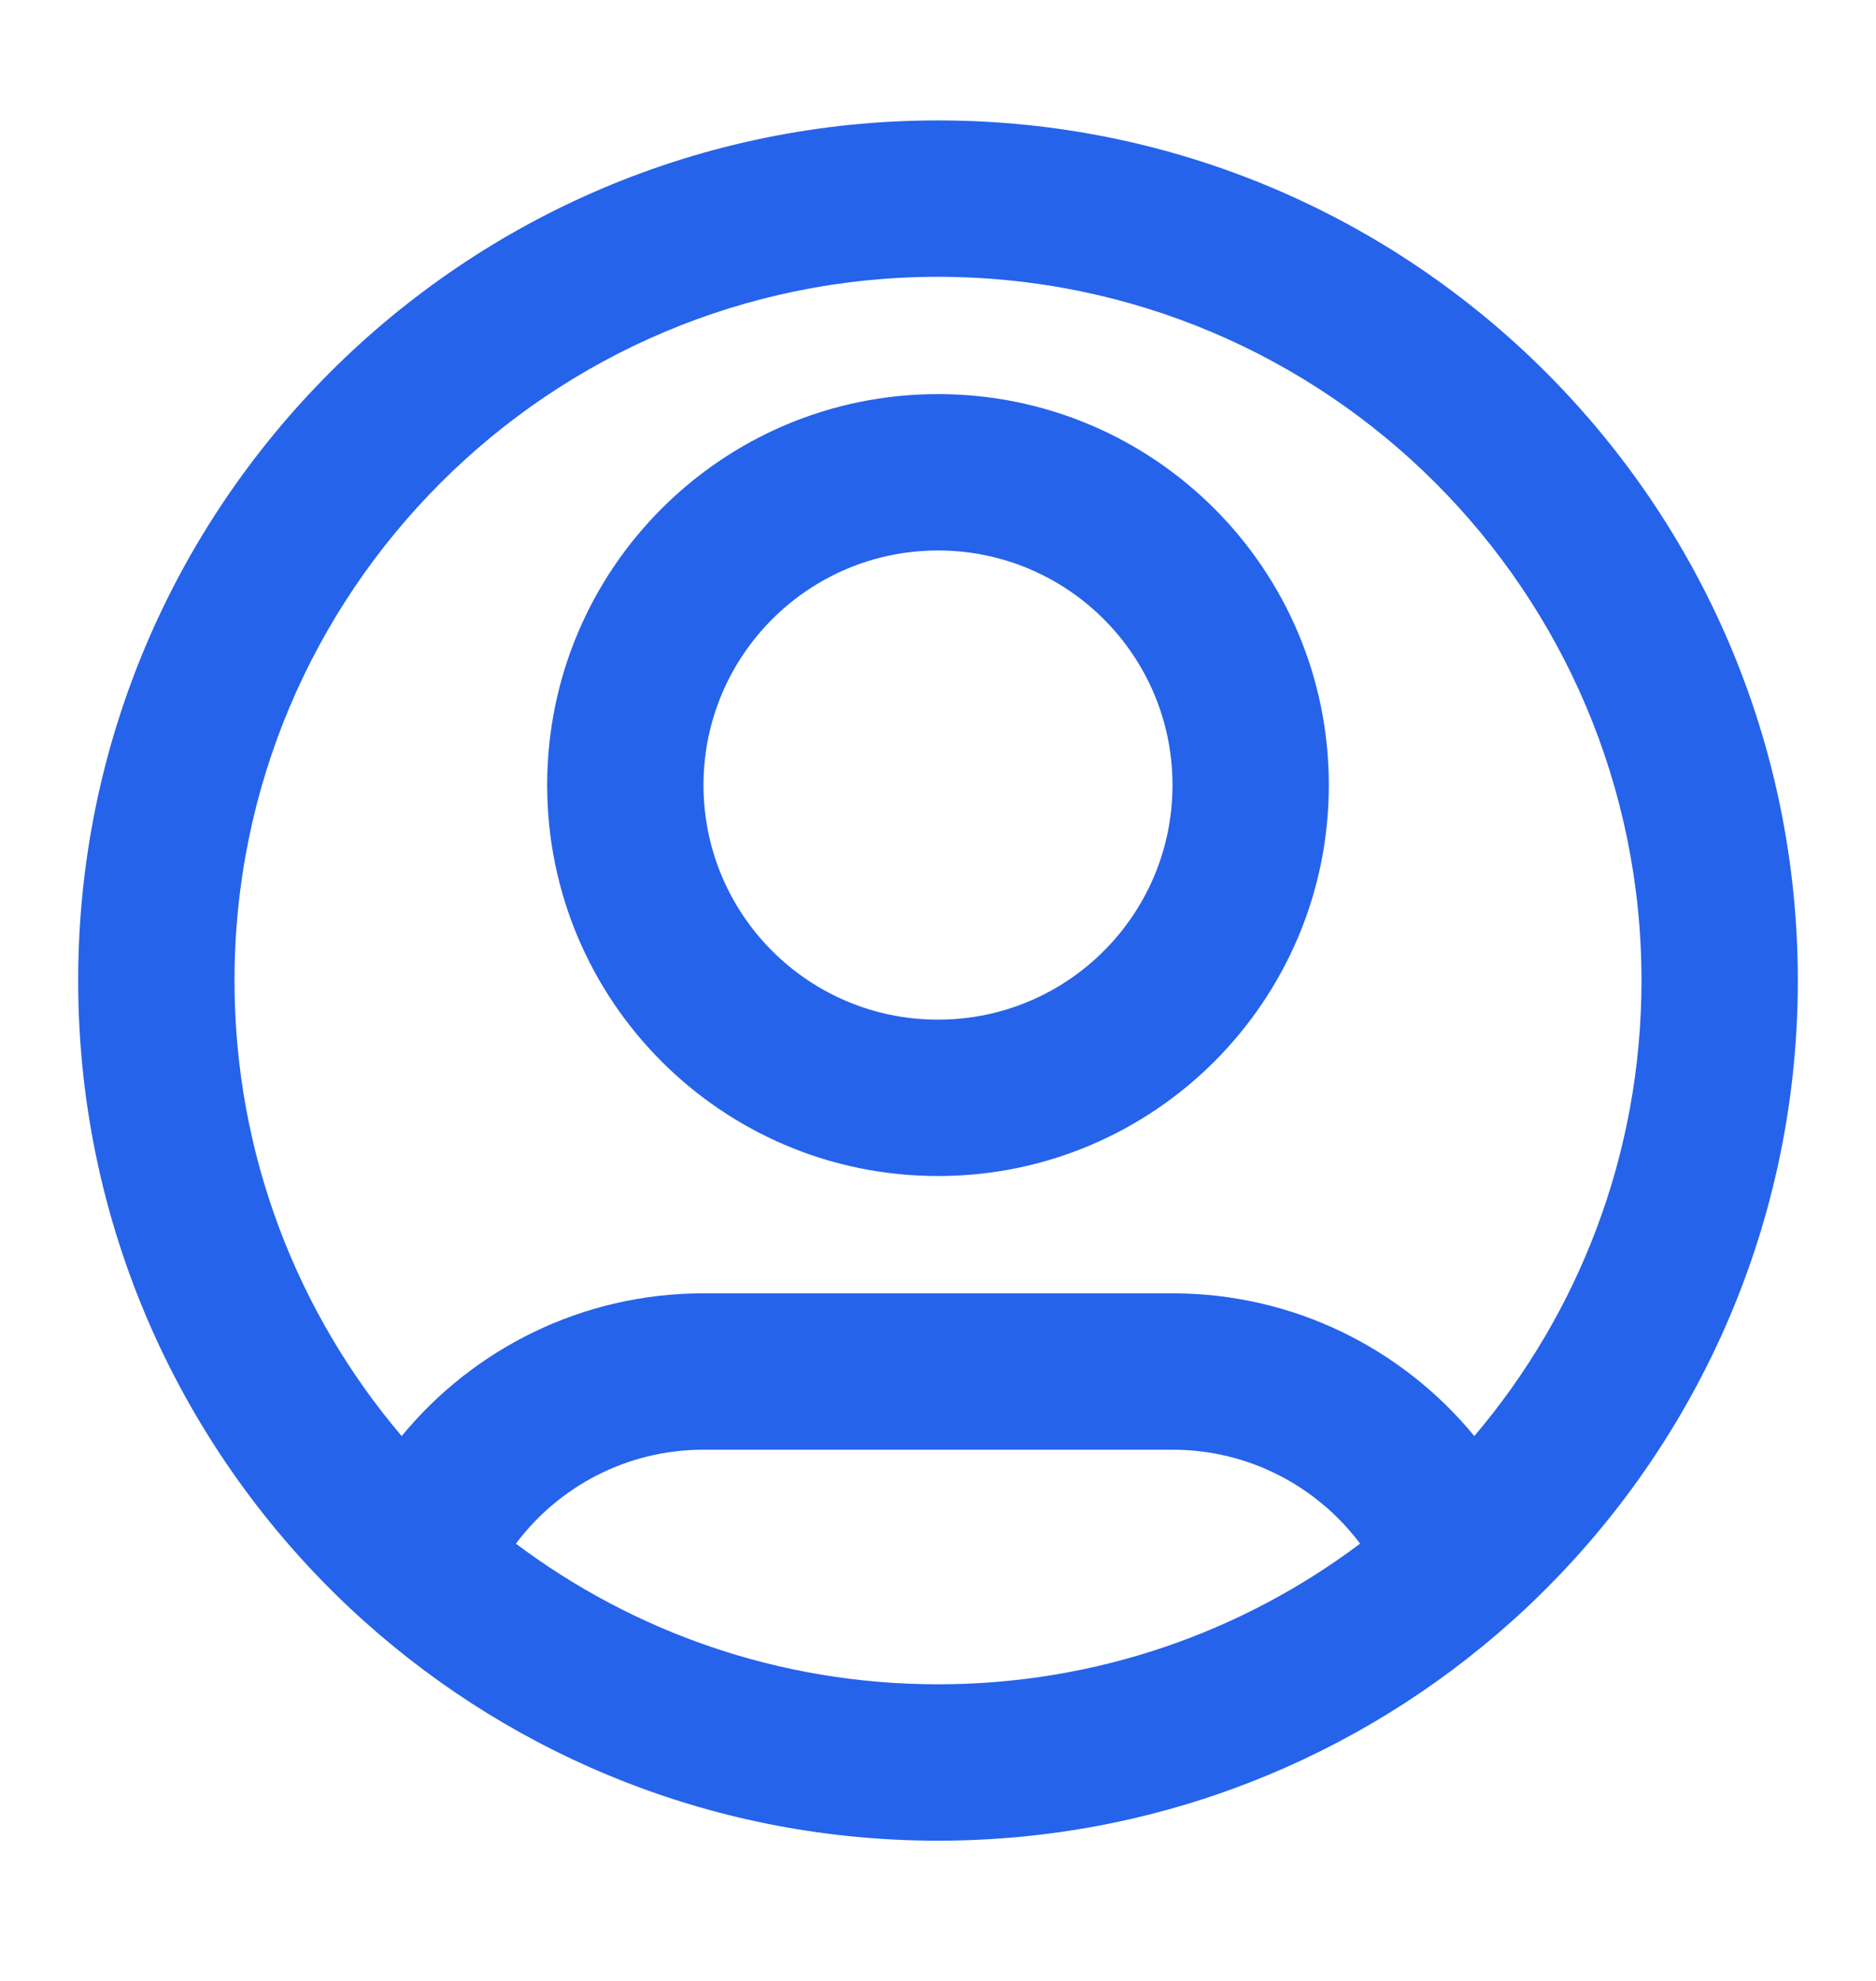 <svg width="18" height="19" viewBox="0 0 18 19" fill="none" xmlns="http://www.w3.org/2000/svg">
<path fill-rule="evenodd" clip-rule="evenodd" d="M9 2.655C5.272 2.655 2.25 5.677 2.25 9.405C2.25 11.071 2.853 12.596 3.854 13.774C4.541 12.939 5.583 12.405 6.75 12.405H11.25C12.417 12.405 13.459 12.939 14.146 13.774C15.146 12.596 15.75 11.071 15.75 9.405C15.75 5.677 12.728 2.655 9 2.655ZM14.528 15.53C16.199 14.02 17.25 11.835 17.25 9.405C17.25 4.849 13.556 1.155 9 1.155C4.444 1.155 0.75 4.849 0.75 9.405C0.75 11.835 1.801 14.02 3.472 15.53C3.481 15.538 3.49 15.546 3.499 15.554C4.959 16.861 6.887 17.655 9 17.655C11.113 17.655 13.041 16.861 14.501 15.554C14.51 15.546 14.519 15.538 14.528 15.53ZM13.05 14.806C12.639 14.258 11.985 13.905 11.25 13.905H6.75C6.015 13.905 5.361 14.258 4.95 14.806C6.078 15.653 7.48 16.155 9 16.155C10.52 16.155 11.922 15.653 13.05 14.806ZM9 5.28C7.757 5.28 6.75 6.288 6.75 7.53C6.75 8.773 7.757 9.78 9 9.78C10.243 9.78 11.25 8.773 11.25 7.53C11.25 6.288 10.243 5.28 9 5.28ZM5.25 7.53C5.25 5.459 6.929 3.78 9 3.78C11.071 3.78 12.75 5.459 12.75 7.53C12.75 9.601 11.071 11.28 9 11.28C6.929 11.28 5.25 9.601 5.25 7.53Z" fill="#2563EB"/>
</svg>
